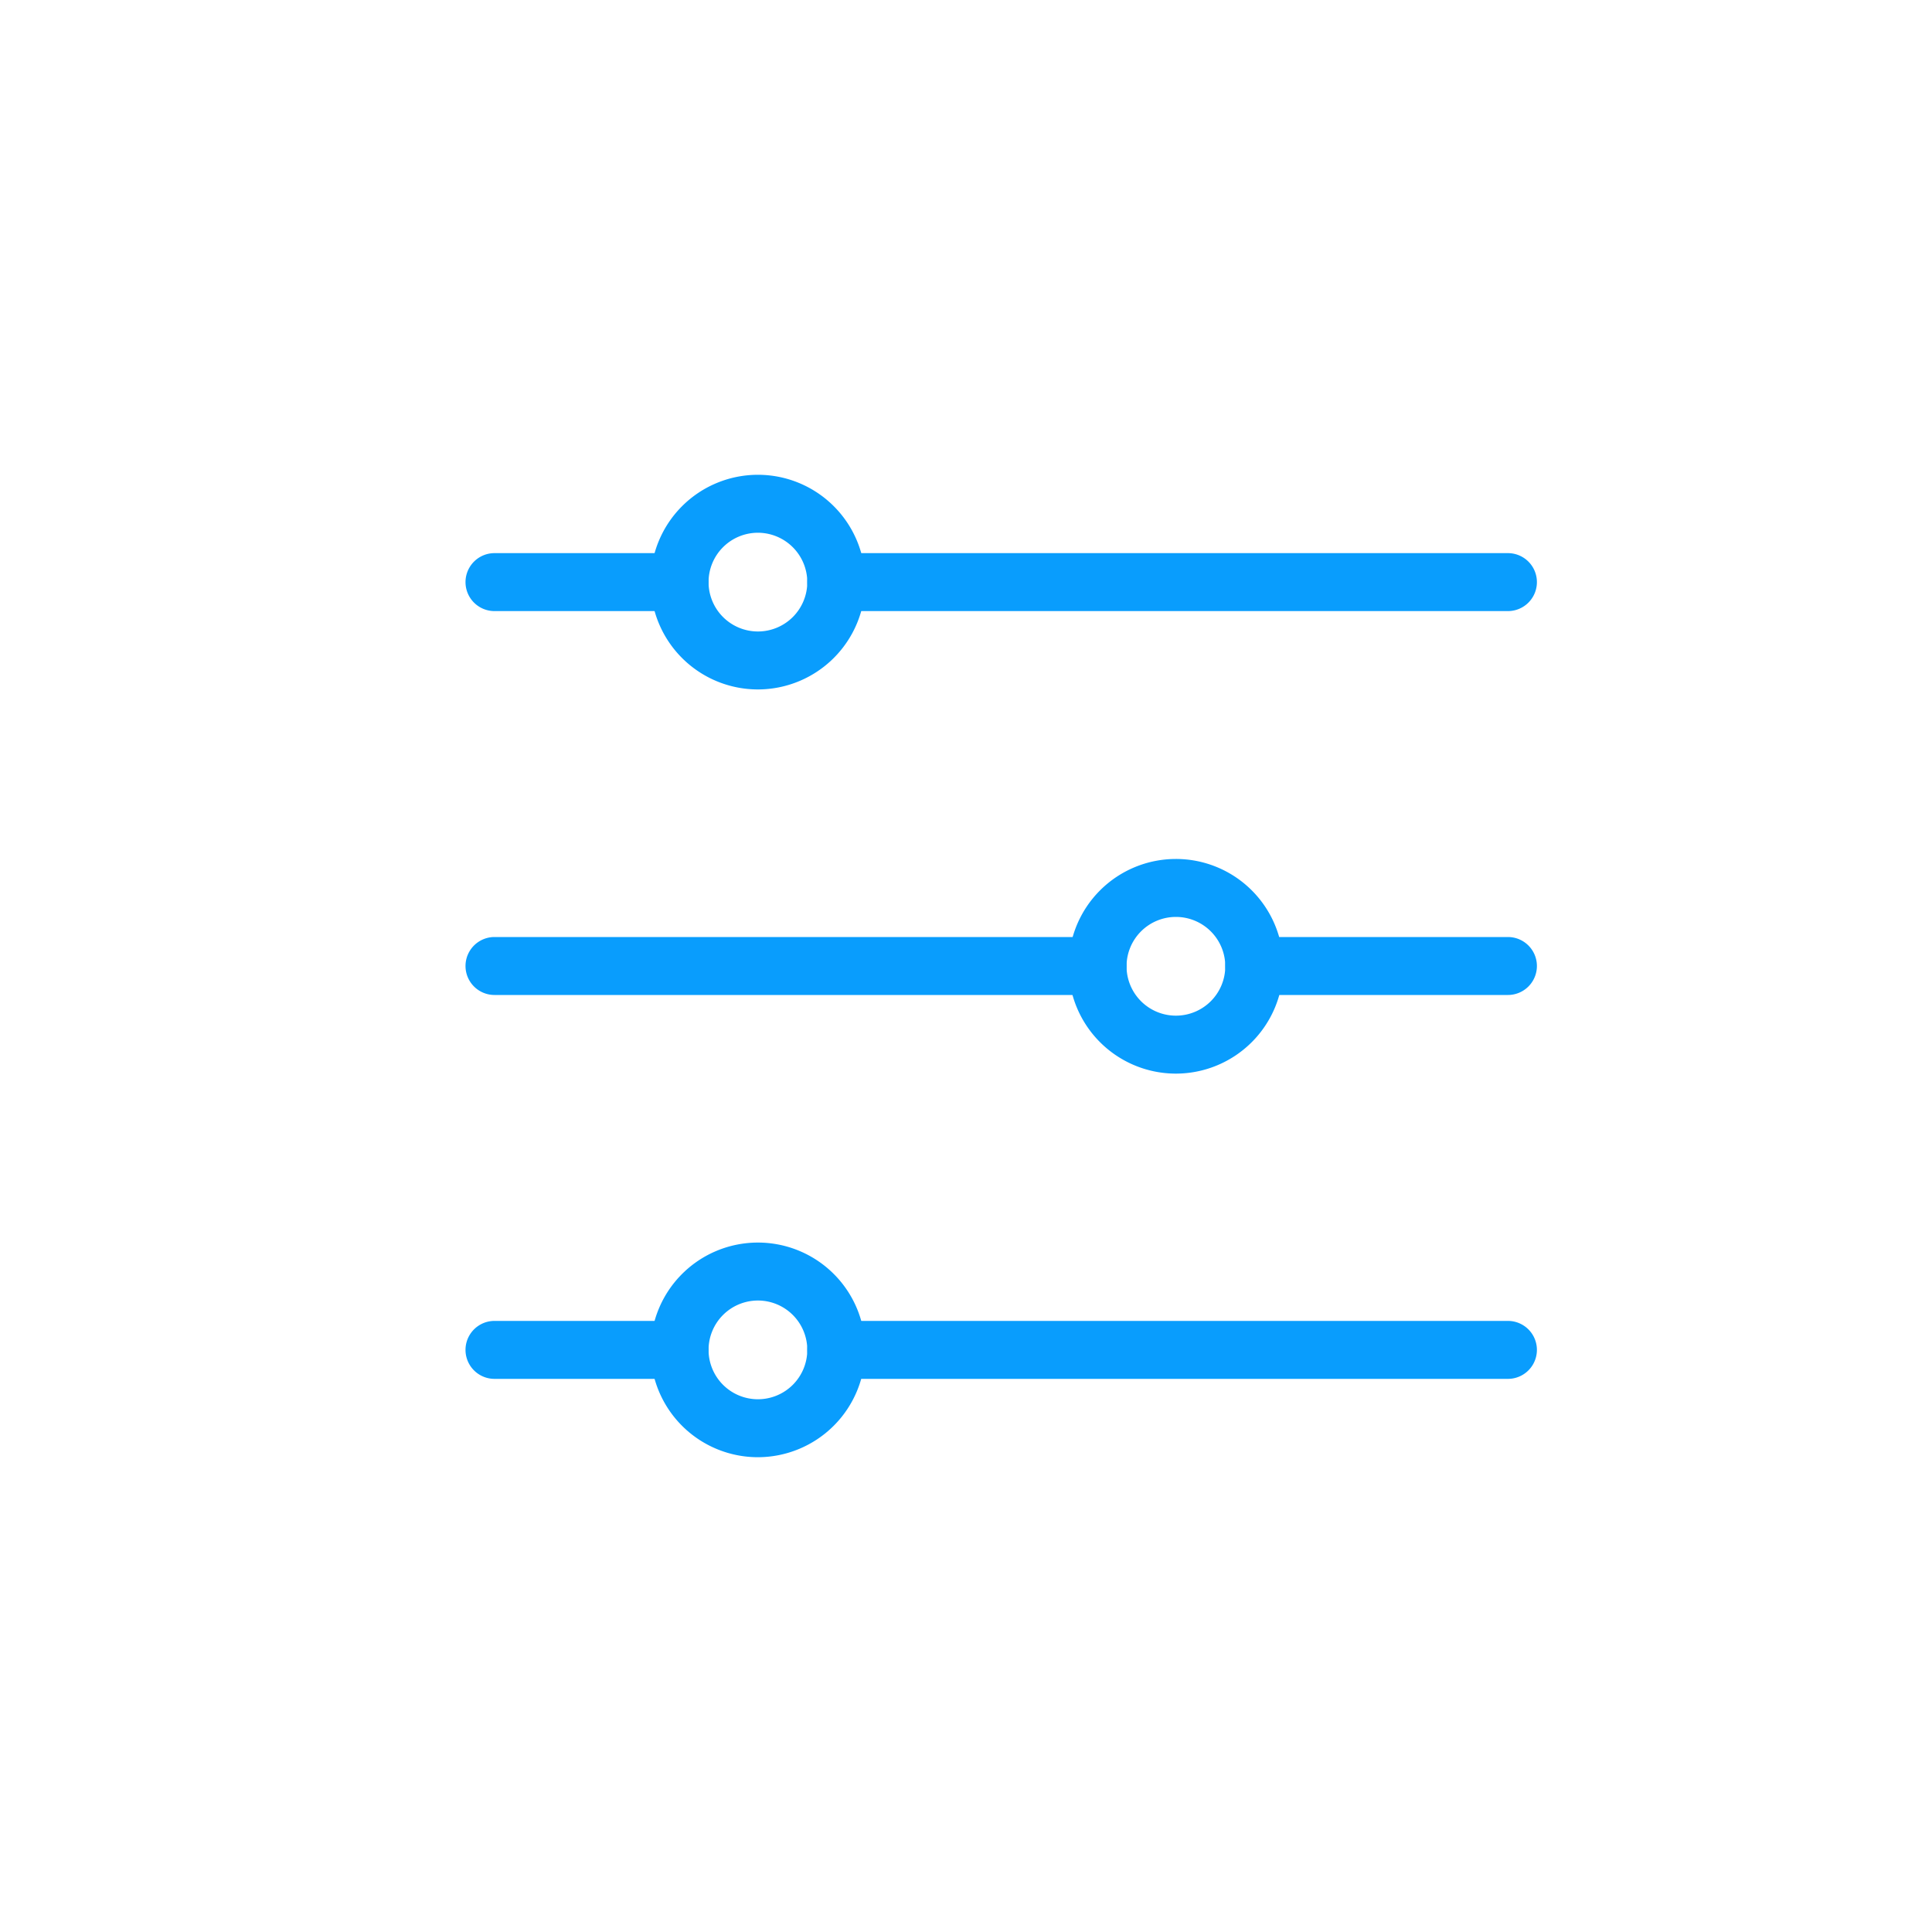 <?xml version="1.0" standalone="no"?><!DOCTYPE svg PUBLIC "-//W3C//DTD SVG 1.1//EN" "http://www.w3.org/Graphics/SVG/1.1/DTD/svg11.dtd"><svg t="1670571141808" class="icon" viewBox="0 0 1024 1024" version="1.1" xmlns="http://www.w3.org/2000/svg" p-id="8101" xmlns:xlink="http://www.w3.org/1999/xlink" width="200" height="200"><path d="M623.258 569.037A56.883 56.883 0 1 1 680.141 512a56.934 56.934 0 0 1-56.883 57.037z m0-83.046a26.163 26.163 0 1 0 26.163 26.163 26.163 26.163 0 0 0-26.163-26.163z" fill="#099DFD" p-id="8102"></path><path d="M799.232 527.36h-134.451a15.36 15.36 0 0 1 0-30.72h134.451a15.36 15.36 0 0 1 0 30.72zM581.734 527.36H262.093a15.36 15.36 0 0 1 0-30.72h319.642a15.36 15.36 0 0 1 0 30.72zM401.715 772.352a56.883 56.883 0 1 1 56.883-56.883 56.986 56.986 0 0 1-56.883 56.883z m0-83.046a26.163 26.163 0 1 0 26.163 26.163 26.163 26.163 0 0 0-26.163-26.163z" fill="#099DFD" p-id="8103"></path><path d="M360.192 730.829H262.093a15.36 15.36 0 0 1 0-30.72h98.099a15.36 15.36 0 0 1 0 30.72zM799.232 730.829H443.238a15.36 15.36 0 0 1 0-30.72h355.994a15.36 15.36 0 1 1 0 30.72zM401.715 365.414a56.883 56.883 0 1 1 56.883-56.883 56.934 56.934 0 0 1-56.883 56.883z m0-83.046a26.163 26.163 0 1 0 26.163 26.163 26.214 26.214 0 0 0-26.163-26.163z" fill="#099DFD" p-id="8104"></path><path d="M360.192 323.891H262.093a15.36 15.36 0 0 1 0-30.72h98.099a15.36 15.36 0 0 1 0 30.72zM799.232 323.891H443.238a15.36 15.36 0 0 1 0-30.72h355.994a15.36 15.36 0 0 1 0 30.72z" fill="#099DFD" p-id="8105"></path></svg>